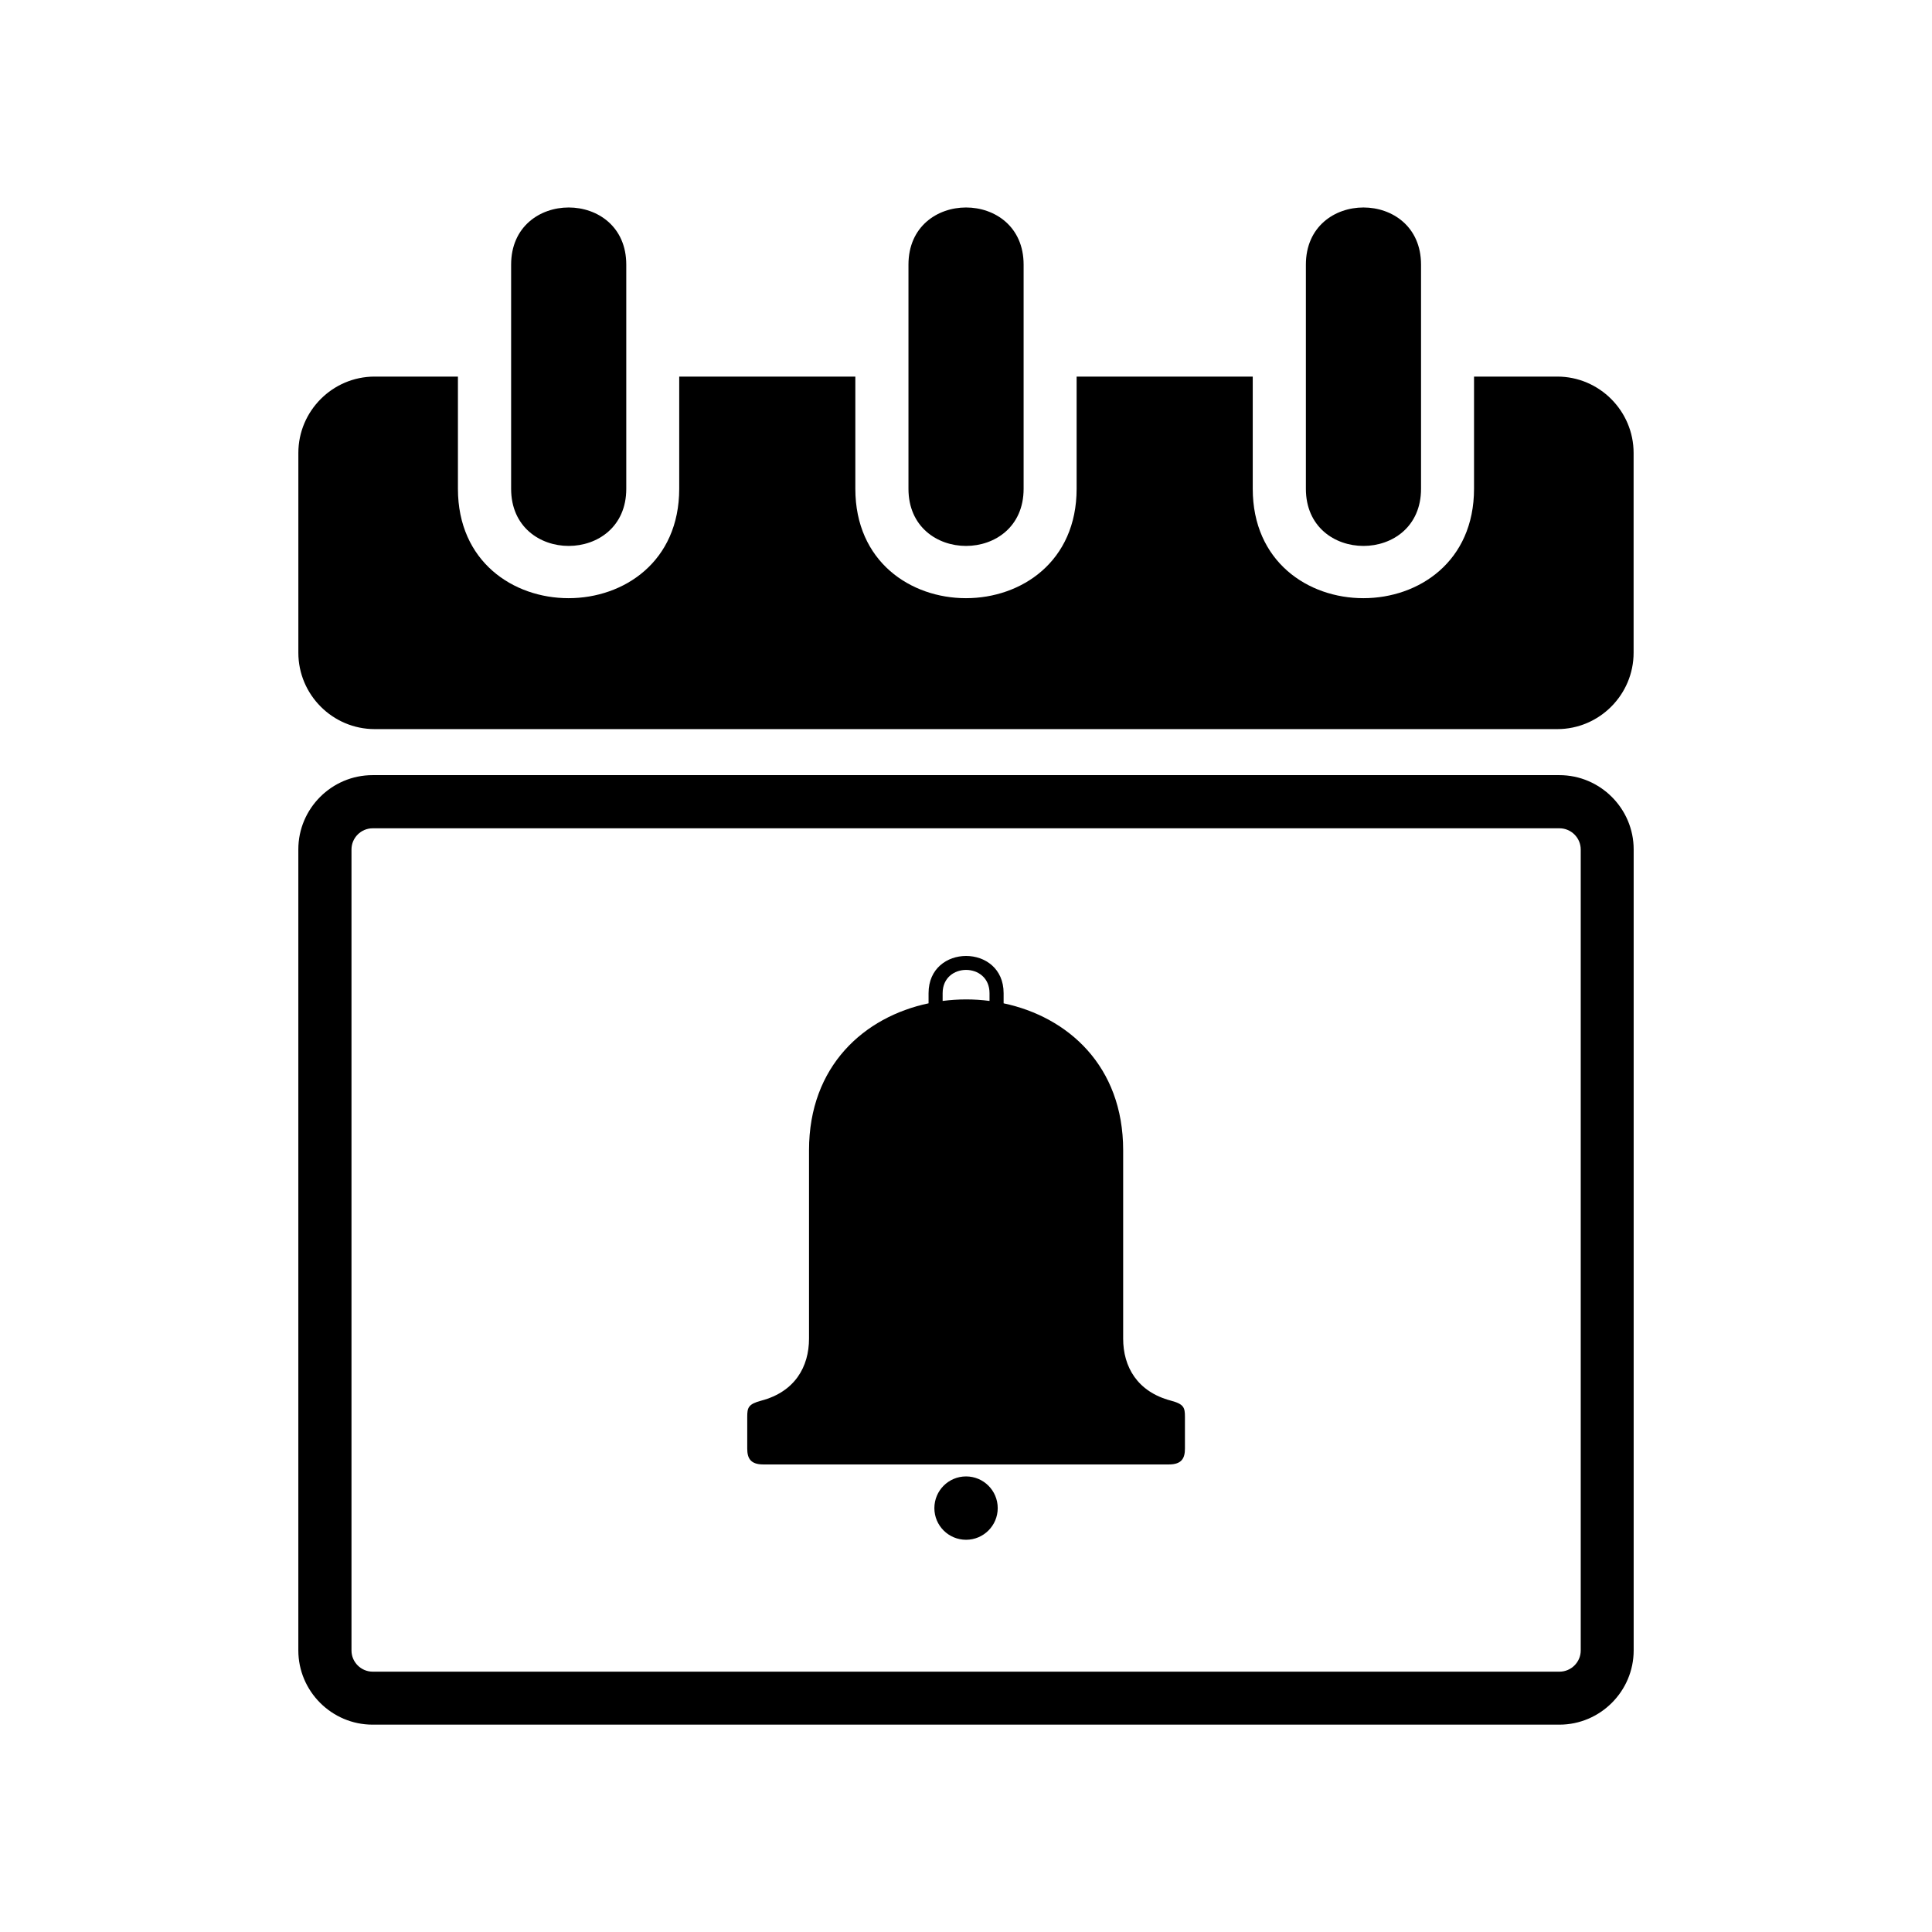 <?xml version="1.0" encoding="UTF-8"?>
<!-- Uploaded to: ICON Repo, www.svgrepo.com, Generator: ICON Repo Mixer Tools -->
<svg fill="#000000" width="800px" height="800px" version="1.1" viewBox="144 144 512 512" xmlns="http://www.w3.org/2000/svg">
 <path d="m242.74 349.42h314.52c10.82 0 19.68 8.855 19.68 19.68v212.27c0 10.82-8.855 19.68-19.68 19.68h-314.52c-10.82 0-19.68-8.844-19.68-19.68v-212.27c0-10.836 8.844-19.68 19.68-19.68zm0.559-12.199h313.4c11.125 0 20.223-9.098 20.223-20.238v-52.945c0-11.141-9.098-20.238-20.223-20.238h-22.066v29.715c0 38.68-58.645 38.68-58.645 0v-29.715h-46.672v29.715c0 38.68-58.645 38.68-58.645 0v-29.715h-46.672v29.715c0 38.68-58.645 38.68-58.645 0v-29.715h-22.066c-11.141 0-20.223 9.098-20.223 20.238v52.945c0 11.141 9.098 20.238 20.223 20.238zm156.72 194.87h-53.762c-3.402 0-4.231-1.691-4.231-4.188v-8.418c0-2.449 0.258-3.387 3.75-4.309 8.887-2.359 12.621-8.977 12.621-16.43v-49.922c0-22.371 14.66-35.352 31.68-38.934v-2.691c0-13.148 19.891-13.148 19.891 0v2.691c17.02 3.598 31.68 16.566 31.68 38.934v49.922c0 7.465 3.734 14.07 12.621 16.43 3.492 0.922 3.75 1.859 3.75 4.309v8.418c0 2.492-0.816 4.188-4.231 4.188h-53.746zm0 3.176c4.625 0 8.387 3.75 8.387 8.402 0 4.625-3.75 8.387-8.387 8.387-4.641 0-8.402-3.75-8.402-8.387 0-4.641 3.75-8.402 8.402-8.402zm-6.211-126.01c4.109-0.527 8.312-0.543 12.426 0v-2.055c0-8.223-12.426-8.223-12.426 0v2.055zm21.461-195.13v59.414c0 20.18-30.516 20.18-30.516 0v-59.414c0-20.191 30.516-20.191 30.516 0zm-105.3 0v59.414c0 20.18-30.516 20.18-30.516 0v-59.414c0-20.191 30.516-20.191 30.516 0zm210.62 0v59.414c0 20.18-30.516 20.18-30.516 0v-59.414c0-20.191 30.516-20.191 30.516 0zm-277.82 149.38h314.52c3.082 0 5.621 2.523 5.621 5.621v212.27c0 3.082-2.539 5.609-5.621 5.609h-314.52c-3.082 0-5.621-2.523-5.621-5.609v-212.27c0-3.098 2.523-5.621 5.621-5.621z" fill-rule="evenodd"/>
</svg>
